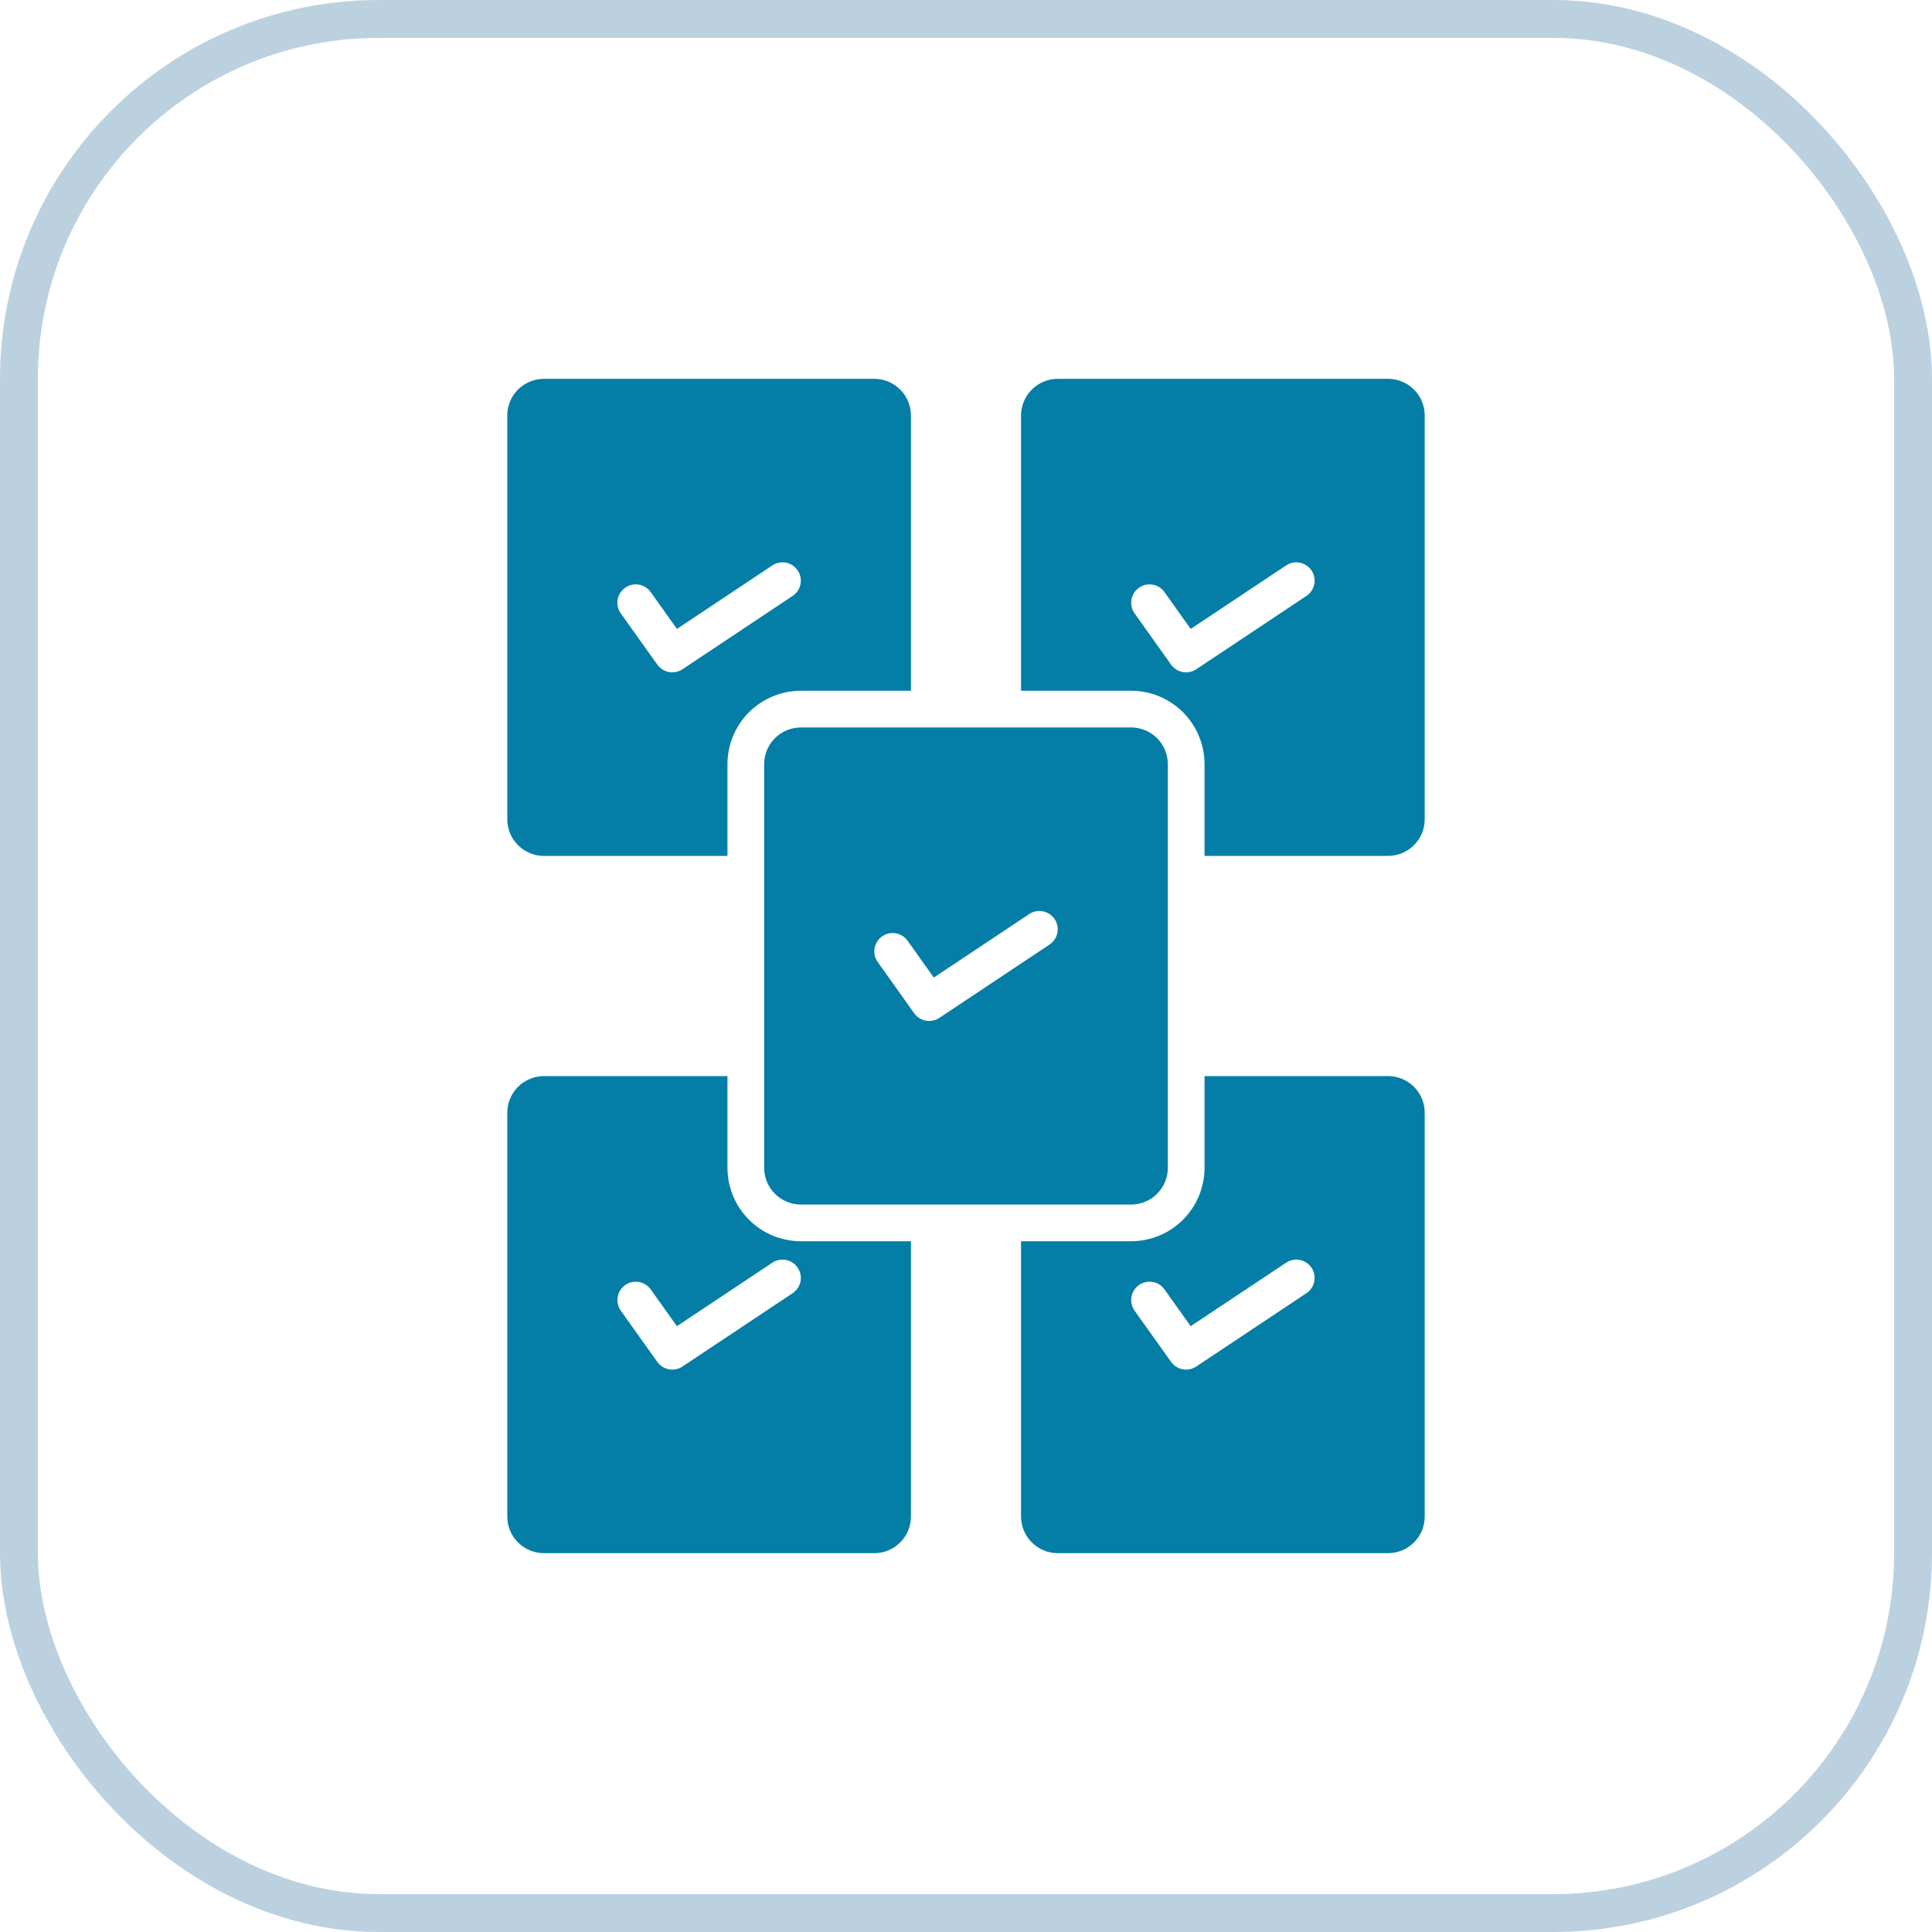 <?xml version="1.0" encoding="UTF-8"?> <svg xmlns="http://www.w3.org/2000/svg" width="51" height="51" viewBox="0 0 51 51" fill="none"><rect x="0.5" y="0.5" width="50" height="50" rx="9.5" stroke="#78A5C3" stroke-opacity="0.5"></rect><path d="M30.828 30.828V20.172C30.828 20.045 30.803 19.919 30.755 19.801C30.706 19.684 30.634 19.577 30.544 19.487C30.454 19.397 30.348 19.326 30.23 19.277C30.113 19.228 29.987 19.203 29.859 19.203H21.141C21.013 19.203 20.887 19.228 20.77 19.277C20.652 19.326 20.546 19.397 20.456 19.487C20.366 19.577 20.294 19.684 20.245 19.801C20.197 19.919 20.172 20.045 20.172 20.172V30.828C20.172 30.955 20.197 31.081 20.245 31.199C20.294 31.316 20.366 31.423 20.456 31.513C20.546 31.603 20.652 31.674 20.77 31.723C20.887 31.772 21.013 31.797 21.141 31.797H29.859C29.987 31.797 30.113 31.772 30.23 31.723C30.348 31.674 30.454 31.603 30.544 31.513C30.634 31.423 30.706 31.316 30.755 31.199C30.803 31.081 30.828 30.955 30.828 30.828ZM27.706 24.933L24.795 26.871C24.691 26.94 24.564 26.965 24.44 26.943C24.317 26.92 24.207 26.851 24.134 26.75C24.132 26.75 23.168 25.393 23.168 25.393C23.094 25.289 23.065 25.159 23.086 25.033C23.108 24.907 23.179 24.794 23.283 24.72C23.387 24.645 23.517 24.616 23.643 24.637C23.77 24.657 23.883 24.728 23.957 24.832L24.65 25.805L27.169 24.129C27.275 24.058 27.406 24.032 27.532 24.057C27.657 24.082 27.768 24.156 27.84 24.262C27.911 24.369 27.937 24.5 27.912 24.625C27.887 24.751 27.813 24.862 27.706 24.933Z" fill="#047EA6"></path><path d="M14.359 22.594H19.203V20.172C19.204 19.658 19.408 19.166 19.771 18.802C20.134 18.439 20.627 18.235 21.141 18.234H24.047V10.969C24.047 10.841 24.022 10.716 23.973 10.598C23.924 10.48 23.853 10.374 23.763 10.284C23.673 10.194 23.566 10.122 23.449 10.074C23.331 10.025 23.205 10 23.078 10H14.359C14.232 10 14.106 10.025 13.989 10.074C13.871 10.122 13.764 10.194 13.674 10.284C13.584 10.374 13.513 10.48 13.464 10.598C13.416 10.716 13.391 10.841 13.391 10.969V21.625C13.391 21.752 13.416 21.878 13.464 21.996C13.513 22.113 13.584 22.22 13.674 22.31C13.764 22.4 13.871 22.471 13.989 22.52C14.106 22.569 14.232 22.594 14.359 22.594ZM16.5 15.517C16.552 15.48 16.61 15.453 16.672 15.438C16.734 15.424 16.799 15.421 16.861 15.432C16.924 15.442 16.984 15.465 17.038 15.499C17.092 15.532 17.139 15.576 17.176 15.628L17.869 16.602L20.387 14.926C20.494 14.855 20.625 14.829 20.75 14.854C20.876 14.879 20.987 14.953 21.058 15.059C21.13 15.166 21.156 15.296 21.131 15.422C21.106 15.548 21.032 15.659 20.925 15.73L18.014 17.668C17.909 17.736 17.782 17.762 17.659 17.74C17.536 17.717 17.426 17.648 17.353 17.547C17.35 17.547 16.387 16.19 16.387 16.19C16.35 16.139 16.323 16.08 16.309 16.018C16.295 15.957 16.293 15.893 16.303 15.83C16.314 15.768 16.337 15.708 16.371 15.654C16.404 15.6 16.448 15.554 16.5 15.517Z" fill="#047EA6"></path><path d="M37.609 40.031V29.375C37.609 29.248 37.584 29.122 37.536 29.004C37.487 28.887 37.416 28.78 37.326 28.69C37.236 28.6 37.129 28.529 37.011 28.48C36.894 28.431 36.768 28.406 36.641 28.406H31.797V30.828C31.796 31.342 31.592 31.834 31.229 32.197C30.866 32.561 30.373 32.765 29.859 32.766H26.953V40.031C26.953 40.158 26.978 40.285 27.027 40.402C27.076 40.52 27.147 40.626 27.237 40.716C27.327 40.806 27.434 40.878 27.551 40.926C27.669 40.975 27.795 41 27.922 41H36.641C36.768 41 36.894 40.975 37.011 40.926C37.129 40.878 37.236 40.806 37.326 40.716C37.416 40.626 37.487 40.52 37.536 40.402C37.584 40.285 37.609 40.158 37.609 40.031ZM34.488 34.136L31.576 36.074C31.472 36.143 31.345 36.169 31.222 36.146C31.098 36.123 30.989 36.054 30.915 35.953C30.913 35.953 29.949 34.597 29.949 34.597C29.875 34.492 29.846 34.362 29.868 34.236C29.889 34.11 29.96 33.997 30.064 33.923C30.169 33.849 30.298 33.819 30.424 33.84C30.551 33.861 30.664 33.931 30.738 34.035L31.431 35.008L33.95 33.332C34.056 33.261 34.187 33.235 34.313 33.26C34.439 33.285 34.55 33.359 34.621 33.465C34.692 33.572 34.718 33.703 34.693 33.829C34.668 33.954 34.594 34.065 34.488 34.136Z" fill="#047EA6"></path><path d="M24.047 40.031V32.766H21.141C20.627 32.765 20.134 32.561 19.771 32.197C19.408 31.834 19.204 31.342 19.203 30.828V28.406H14.359C14.232 28.406 14.106 28.431 13.989 28.48C13.871 28.529 13.764 28.6 13.674 28.69C13.584 28.78 13.513 28.887 13.464 29.004C13.416 29.122 13.391 29.248 13.391 29.375V40.031C13.391 40.158 13.416 40.285 13.464 40.402C13.513 40.52 13.584 40.626 13.674 40.716C13.764 40.806 13.871 40.878 13.989 40.926C14.106 40.975 14.232 41 14.359 41H23.078C23.205 41 23.331 40.975 23.449 40.926C23.566 40.878 23.673 40.806 23.763 40.716C23.853 40.626 23.924 40.52 23.973 40.402C24.022 40.285 24.047 40.158 24.047 40.031ZM20.925 34.136L18.014 36.074C17.909 36.143 17.782 36.169 17.659 36.146C17.536 36.123 17.426 36.054 17.353 35.953C17.35 35.953 16.387 34.597 16.387 34.597C16.313 34.492 16.284 34.362 16.305 34.236C16.327 34.11 16.397 33.997 16.502 33.923C16.606 33.849 16.736 33.819 16.862 33.84C16.988 33.861 17.101 33.931 17.176 34.035L17.869 35.008L20.387 33.332C20.494 33.261 20.625 33.235 20.75 33.26C20.876 33.285 20.987 33.359 21.058 33.465C21.13 33.572 21.156 33.703 21.131 33.829C21.106 33.954 21.032 34.065 20.925 34.136Z" fill="#047EA6"></path><path d="M36.641 10H27.922C27.795 10 27.669 10.025 27.551 10.074C27.434 10.122 27.327 10.194 27.237 10.284C27.147 10.374 27.076 10.48 27.027 10.598C26.978 10.716 26.953 10.841 26.953 10.969V18.234H29.859C30.373 18.235 30.866 18.439 31.229 18.802C31.592 19.166 31.796 19.658 31.797 20.172V22.594H36.641C36.768 22.594 36.894 22.569 37.011 22.52C37.129 22.471 37.236 22.4 37.326 22.31C37.416 22.22 37.487 22.113 37.536 21.996C37.584 21.878 37.609 21.752 37.609 21.625V10.969C37.609 10.841 37.584 10.716 37.536 10.598C37.487 10.48 37.416 10.374 37.326 10.284C37.236 10.194 37.129 10.122 37.011 10.074C36.894 10.025 36.768 10 36.641 10ZM34.488 15.73L31.576 17.668C31.472 17.737 31.345 17.762 31.222 17.74C31.098 17.717 30.989 17.648 30.915 17.547C30.913 17.547 29.949 16.19 29.949 16.19C29.875 16.086 29.846 15.956 29.868 15.83C29.889 15.703 29.96 15.591 30.064 15.517C30.169 15.442 30.298 15.412 30.424 15.433C30.551 15.454 30.664 15.524 30.738 15.628L31.431 16.602L33.95 14.926C34.056 14.855 34.187 14.829 34.313 14.854C34.439 14.879 34.55 14.953 34.621 15.059C34.692 15.166 34.718 15.296 34.693 15.422C34.668 15.548 34.594 15.659 34.488 15.73Z" fill="#047EA6"></path></svg> 